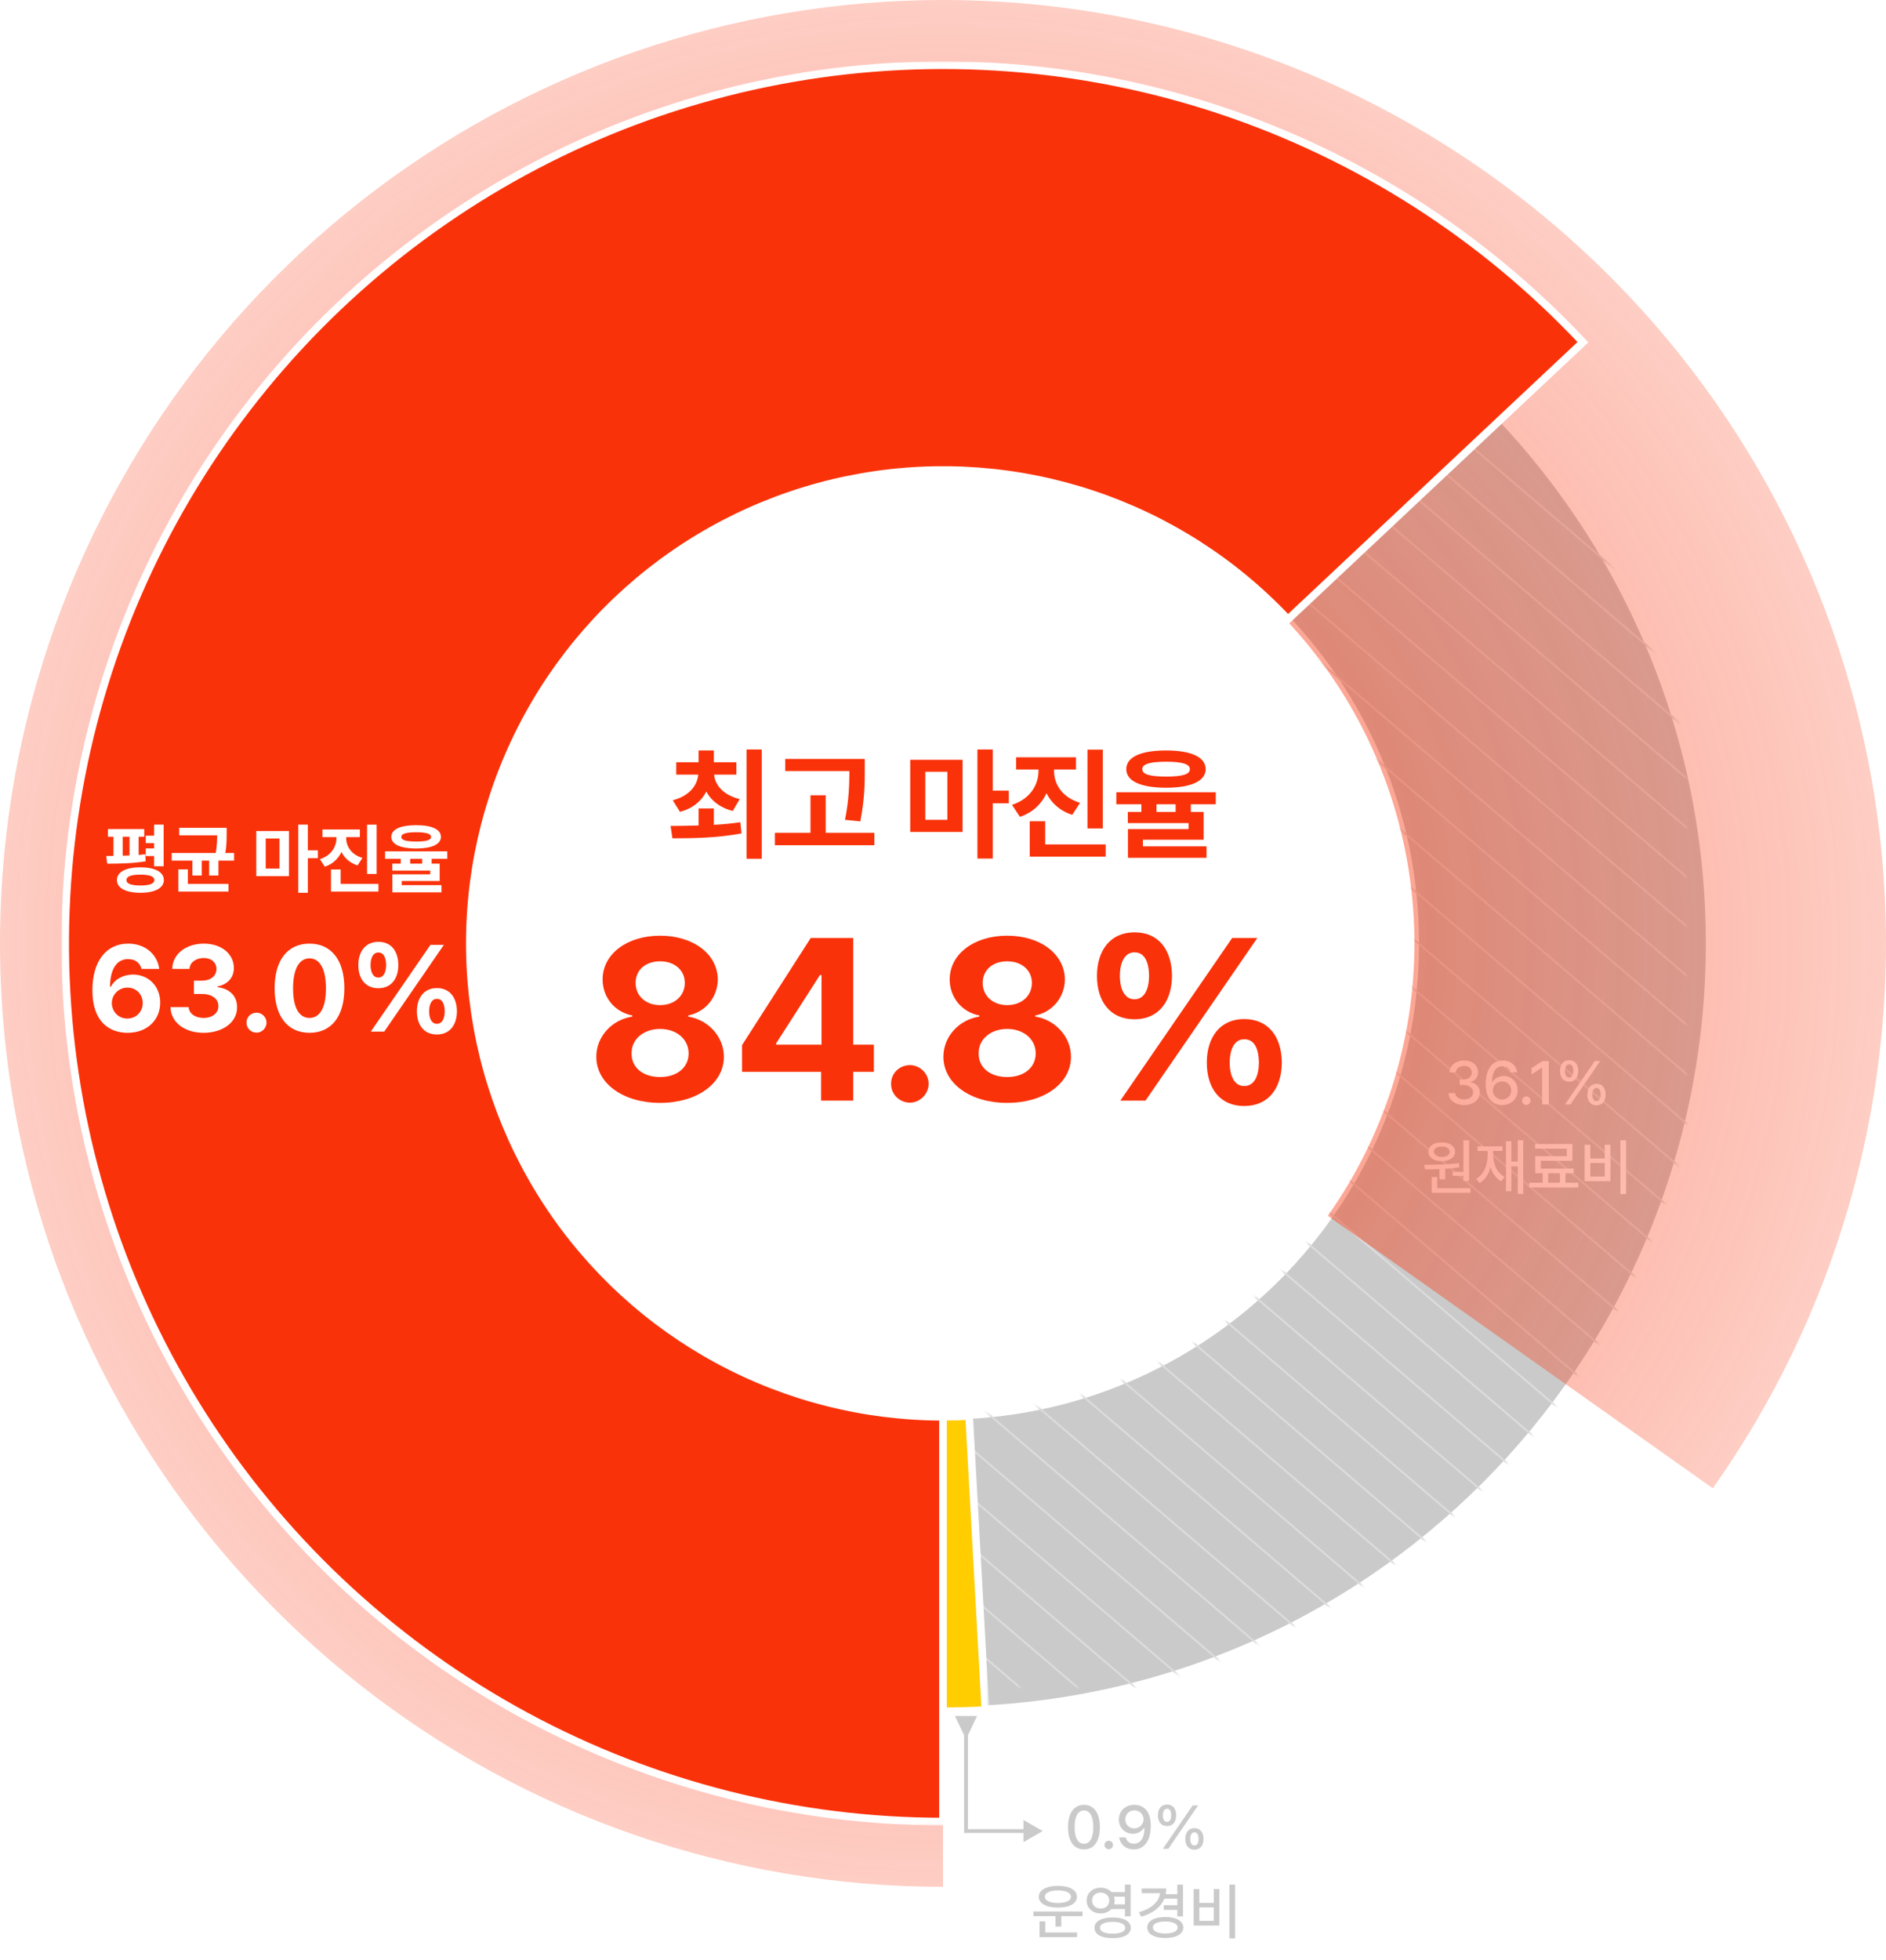 <svg width="492" height="511" viewBox="0 0 492 511" fill="none" xmlns="http://www.w3.org/2000/svg">
<mask id="path-1-outside-1_2228_3018" maskUnits="userSpaceOnUse" x="45" y="45" width="402" height="402" fill="black">
<rect fill="white" x="45" y="45" width="402" height="402"/>
<path d="M246 446C135.543 446 46 356.457 46 246C46 135.543 135.543 46 246 46C356.457 46 446 135.543 446 246C446 356.457 356.457 446 246 446ZM246 122.82C177.97 122.82 122.82 177.97 122.82 246C122.82 314.03 177.97 369.18 246 369.18C314.03 369.18 369.18 314.03 369.18 246C369.18 177.97 314.03 122.82 246 122.82Z"/>
</mask>
<path d="M246 446C135.543 446 46 356.457 46 246C46 135.543 135.543 46 246 46C356.457 46 446 135.543 446 246C446 356.457 356.457 446 246 446ZM246 122.82C177.97 122.82 122.82 177.97 122.82 246C122.82 314.03 177.97 369.18 246 369.18C314.03 369.18 369.18 314.03 369.18 246C369.18 177.97 314.03 122.82 246 122.82Z" fill="#CACACA"/>
<path d="M246 446C135.543 446 46 356.457 46 246C46 135.543 135.543 46 246 46C356.457 46 446 135.543 446 246C446 356.457 356.457 446 246 446ZM246 122.82C177.97 122.82 122.82 177.97 122.82 246C122.82 314.03 177.97 369.18 246 369.18C314.03 369.18 369.18 314.03 369.18 246C369.18 177.97 314.03 122.82 246 122.82Z" stroke="white" stroke-width="2" mask="url(#path-1-outside-1_2228_3018)"/>
<mask id="mask0_2228_3018" style="mask-type:alpha" maskUnits="userSpaceOnUse" x="46" y="46" width="400" height="400">
<mask id="path-2-inside-2_2228_3018" fill="white">
<path d="M246 446C135.543 446 46 356.457 46 246C46 135.543 135.543 46 246 46C356.457 46 446 135.543 446 246C446 356.457 356.457 446 246 446ZM246 122.82C177.97 122.82 122.82 177.97 122.82 246C122.82 314.03 177.97 369.18 246 369.18C314.03 369.18 369.18 314.03 369.18 246C369.18 177.97 314.03 122.82 246 122.82Z"/>
</mask>
<path d="M246 446C135.543 446 46 356.457 46 246C46 135.543 135.543 46 246 46C356.457 46 446 135.543 446 246C446 356.457 356.457 446 246 446ZM246 122.82C177.97 122.82 122.82 177.97 122.82 246C122.82 314.03 177.97 369.18 246 369.18C314.03 369.18 369.18 314.03 369.18 246C369.18 177.97 314.03 122.82 246 122.82Z" fill="white" stroke="white" stroke-width="2" mask="url(#path-2-inside-2_2228_3018)"/>
</mask>
<g mask="url(#mask0_2228_3018)">
<path d="M153.795 -80.204L729.667 411.956M142.575 -76.935L718.448 415.225M131.356 -73.667L707.228 418.493M120.137 -70.398L696.009 421.762M108.918 -67.13L684.79 425.03M97.698 -63.861L673.57 428.299M86.479 -60.593L662.351 431.567M75.26 -57.324L651.132 434.836M64.04 -54.056L639.912 438.104M52.821 -50.787L628.693 441.373M41.602 -47.519L617.474 444.641M30.382 -44.251L606.254 447.909M19.163 -40.982L595.035 451.178M7.944 -37.714L583.816 454.446M-3.276 -34.445L572.596 457.715M-14.495 -31.177L561.377 460.983M-25.714 -27.908L550.158 464.252M-36.934 -24.64L538.938 467.52M-48.153 -21.371L527.719 470.789M-59.372 -18.103L516.5 474.057M-70.592 -14.834L505.28 477.326M-81.811 -11.566L494.061 480.594M-93.03 -8.297L482.842 483.862M-104.25 -5.029L471.622 487.131M-115.469 -1.761L460.403 490.399M-126.688 1.508L449.184 493.668M-137.907 4.776L437.965 496.936M-149.127 8.045L426.745 500.205M-160.346 11.313L415.526 503.473M-171.565 14.582L404.307 506.742M-182.785 17.85L393.087 510.01M-194.004 21.119L381.868 513.279M-205.223 24.387L370.649 516.547M-216.443 27.656L359.429 519.816M-227.662 30.924L348.21 523.084M-238.881 34.193L336.991 526.352M-250.101 37.461L325.771 529.621M-261.32 40.729L314.552 532.889M-272.539 43.998L303.333 536.158M-283.759 47.266L292.113 539.426M-294.978 50.535L280.894 542.695M-306.197 53.803L269.675 545.963" stroke="#DCDCDC" stroke-width="0.5"/>
<path d="M381.953 288.156C379.609 288.156 377.937 286.891 377.875 285.047H379.625C379.687 286.047 380.672 286.672 381.937 286.672C383.297 286.672 384.297 285.922 384.297 284.828C384.297 283.719 383.359 282.906 381.75 282.906H380.781V281.5H381.75C383.031 281.5 383.937 280.781 383.937 279.703C383.937 278.672 383.172 277.969 381.968 277.969C380.828 277.969 379.828 278.594 379.781 279.625H378.125C378.172 277.781 379.875 276.531 381.984 276.531C384.203 276.531 385.609 277.938 385.593 279.609C385.609 280.891 384.812 281.828 383.593 282.125V282.203C385.14 282.422 386.031 283.453 386.031 284.891C386.031 286.781 384.297 288.156 381.953 288.156ZM391.855 288.156C389.762 288.141 387.574 286.906 387.574 282.719C387.574 278.781 389.277 276.531 391.996 276.531C394.074 276.531 395.527 277.828 395.793 279.625H394.09C393.871 278.703 393.137 278.031 391.996 278.031C390.246 278.031 389.23 279.562 389.23 282.109H389.355C389.965 281.156 391.027 280.578 392.262 280.578C394.277 280.578 395.902 282.125 395.902 284.297C395.902 286.484 394.293 288.172 391.855 288.156ZM391.84 286.719C393.215 286.719 394.23 285.656 394.23 284.328C394.23 283.031 393.246 281.984 391.887 281.984C390.496 281.984 389.449 283.078 389.433 284.344C389.449 285.594 390.449 286.719 391.84 286.719ZM398.164 288.109C397.555 288.109 397.039 287.609 397.055 287C397.039 286.391 397.555 285.891 398.164 285.891C398.758 285.891 399.273 286.391 399.273 287C399.273 287.609 398.758 288.109 398.164 288.109ZM404.035 276.688V288H402.301V278.406H402.238L399.535 280.172V278.531L402.348 276.688H404.035ZM409.344 282.062C407.797 282.078 406.953 280.922 406.969 279.25C406.953 277.594 407.828 276.453 409.344 276.453C410.891 276.453 411.719 277.594 411.719 279.25C411.719 280.938 410.86 282.078 409.344 282.062ZM409.344 280.969C410.078 280.969 410.422 280.281 410.422 279.25C410.422 278.234 410.094 277.547 409.344 277.547C408.625 277.562 408.25 278.234 408.25 279.25C408.25 280.281 408.61 280.969 409.344 280.969ZM416.485 288.234C414.938 288.234 414.094 287.094 414.11 285.422C414.094 283.75 414.985 282.609 416.485 282.609C418.032 282.609 418.86 283.75 418.86 285.422C418.86 287.094 418 288.234 416.485 288.234ZM416.485 287.125C417.219 287.125 417.563 286.438 417.563 285.422C417.563 284.391 417.235 283.703 416.485 283.703C415.766 283.719 415.391 284.406 415.391 285.422C415.391 286.438 415.766 287.125 416.485 287.125ZM408.25 288L416.016 276.688H417.438L409.672 288H408.25Z" fill="white"/>
<path d="M383.24 297.344V307.953H381.756V306.609H378.943V305.562H381.756V297.344H383.24ZM383.584 309.828V311.031H373.474V306.922H374.943V309.828H383.584ZM371.537 303.734C374.131 303.719 377.615 303.688 380.599 303.312L380.693 304.375C379.498 304.57 378.24 304.703 377.006 304.781V307.516H375.521V304.859C374.162 304.922 372.857 304.93 371.724 304.922L371.537 303.734ZM376.115 297.875C378.162 297.875 379.584 298.859 379.584 300.344C379.584 301.828 378.162 302.781 376.115 302.781C374.037 302.781 372.631 301.828 372.631 300.344C372.631 298.859 374.037 297.875 376.115 297.875ZM376.115 298.984C374.865 298.969 374.021 299.5 374.037 300.344C374.021 301.172 374.865 301.688 376.115 301.688C377.318 301.688 378.162 301.172 378.177 300.344C378.162 299.5 377.318 298.969 376.115 298.984ZM397.361 297.328V311.328H395.939V304.141H394.267V310.641H392.861V297.594H394.267V302.891H395.939V297.328H397.361ZM389.517 301.031C389.517 303.547 390.471 305.828 392.502 306.875L391.627 308.016C390.252 307.273 389.33 305.969 388.83 304.344C388.353 306.188 387.424 307.656 386.002 308.5L385.08 307.375C387.127 306.219 388.08 303.812 388.08 301.031V300.125H385.455V298.922H391.955V300.125H389.517V301.031ZM411.748 308.406V309.656H398.936V308.406H402.436V305.938H400.498V301.484H408.717V299.531H400.467V298.312H410.186V302.688H401.967V304.719H410.514V305.938H408.389V308.406H411.748ZM403.873 308.406H406.936V305.938H403.873V308.406ZM424.198 297.328V311.359H422.713V297.328H424.198ZM414.869 298.5V302.094H418.635V298.5H420.104V308H413.385V298.5H414.869ZM414.869 306.781H418.635V303.266H414.869V306.781Z" fill="white"/>
</g>
<mask id="path-6-outside-3_2228_3018" maskUnits="userSpaceOnUse" x="239.713" y="366.995" width="18.404" height="80.652" fill="black">
<rect fill="white" x="239.713" y="366.995" width="18.404" height="80.652"/>
<path d="M257.064 445.929C253.3 446.137 249.53 446.239 245.76 446.235L245.852 369.424C248.174 369.427 250.496 369.364 252.815 369.235L257.064 445.929Z"/>
</mask>
<path d="M257.064 445.929C253.3 446.137 249.53 446.239 245.76 446.235L245.852 369.424C248.174 369.427 250.496 369.364 252.815 369.235L257.064 445.929Z" fill="#FFCD00"/>
<path d="M257.064 445.929C253.3 446.137 249.53 446.239 245.76 446.235L245.852 369.424C248.174 369.427 250.496 369.364 252.815 369.235L257.064 445.929Z" stroke="white" stroke-width="2" mask="url(#path-6-outside-3_2228_3018)"/>
<path d="M282.771 482.254C280.146 482.254 278.615 480.145 278.615 476.442C278.615 472.77 280.177 470.629 282.771 470.629C285.365 470.629 286.927 472.77 286.927 476.442C286.927 480.145 285.381 482.254 282.771 482.254ZM282.771 480.77C284.302 480.77 285.209 479.27 285.209 476.442C285.209 473.629 284.287 472.083 282.771 472.083C281.256 472.083 280.334 473.629 280.334 476.442C280.334 479.27 281.24 480.77 282.771 480.77ZM289.236 482.208C288.627 482.208 288.111 481.708 288.127 481.098C288.111 480.489 288.627 479.989 289.236 479.989C289.83 479.989 290.346 480.489 290.346 481.098C290.346 481.708 289.83 482.208 289.236 482.208ZM295.936 470.629C298.014 470.645 300.201 471.895 300.201 476.036C300.201 480.004 298.498 482.254 295.779 482.254C293.701 482.254 292.233 480.973 291.967 479.129H293.67C293.904 480.083 294.639 480.754 295.779 480.754C297.529 480.754 298.545 479.223 298.561 476.645H298.42C297.811 477.598 296.748 478.176 295.529 478.176C293.498 478.176 291.873 476.629 291.873 474.458C291.873 472.301 293.483 470.614 295.936 470.629ZM295.936 472.067C294.561 472.067 293.545 473.129 293.545 474.426C293.545 475.739 294.529 476.77 295.904 476.77C297.264 476.77 298.326 475.661 298.326 474.411C298.326 473.192 297.326 472.067 295.936 472.067ZM304.448 476.161C302.901 476.176 302.057 475.02 302.073 473.348C302.057 471.692 302.932 470.551 304.448 470.551C305.994 470.551 306.823 471.692 306.823 473.348C306.823 475.036 305.963 476.176 304.448 476.161ZM304.448 475.067C305.182 475.067 305.526 474.379 305.526 473.348C305.526 472.333 305.198 471.645 304.448 471.645C303.729 471.661 303.354 472.333 303.354 473.348C303.354 474.379 303.713 475.067 304.448 475.067ZM311.588 482.333C310.041 482.333 309.198 481.192 309.213 479.52C309.198 477.848 310.088 476.708 311.588 476.708C313.135 476.708 313.963 477.848 313.963 479.52C313.963 481.192 313.104 482.333 311.588 482.333ZM311.588 481.223C312.323 481.223 312.666 480.536 312.666 479.52C312.666 478.489 312.338 477.801 311.588 477.801C310.869 477.817 310.494 478.504 310.494 479.52C310.494 480.536 310.869 481.223 311.588 481.223ZM303.354 482.098L311.119 470.786H312.541L304.776 482.098H303.354Z" fill="#CACACA"/>
<path d="M282.396 498.442V499.645H276.849V502.364H275.349V499.645H269.584V498.442H282.396ZM280.974 503.911V505.129H271.193V501.02H272.677V503.911H280.974ZM275.974 491.754C278.99 491.754 280.943 492.848 280.943 494.598C280.943 496.348 278.99 497.426 275.974 497.426C272.974 497.426 270.99 496.348 270.99 494.598C270.99 492.848 272.974 491.754 275.974 491.754ZM275.974 492.942C273.927 492.942 272.568 493.567 272.584 494.598C272.568 495.614 273.927 496.223 275.974 496.223C278.037 496.223 279.381 495.614 279.381 494.598C279.381 493.567 278.037 492.942 275.974 492.942ZM287.142 492.239C288.307 492.231 289.299 492.668 289.955 493.395H293.455V491.426H294.939V499.692H293.455V497.801H289.939C289.291 498.52 288.299 498.95 287.142 498.942C285.033 498.958 283.471 497.551 283.471 495.598C283.471 493.629 285.033 492.223 287.142 492.239ZM287.142 493.52C285.83 493.504 284.892 494.348 284.892 495.598C284.892 496.817 285.83 497.692 287.142 497.676C288.424 497.692 289.361 496.817 289.361 495.598C289.361 494.348 288.424 493.504 287.142 493.52ZM290.252 500.004C293.158 500.004 294.986 500.989 294.986 502.708C294.986 504.411 293.158 505.411 290.252 505.395C287.33 505.411 285.502 504.411 285.517 502.708C285.502 500.989 287.33 500.004 290.252 500.004ZM290.252 501.145C288.205 501.145 286.955 501.708 286.971 502.708C286.955 503.676 288.205 504.223 290.252 504.223C292.314 504.223 293.533 503.676 293.533 502.708C293.533 501.708 292.314 501.145 290.252 501.145ZM290.627 494.583C290.728 494.895 290.783 495.239 290.783 495.598C290.783 495.942 290.728 496.278 290.642 496.583H293.455V494.583H290.627ZM308.608 491.442V499.723H307.123V498.02H303.592V496.801H307.123V495.098H303.733C302.834 497.348 300.733 498.934 297.701 499.801L297.108 498.645C300.42 497.692 302.358 495.918 302.623 493.661H297.826V492.442H304.233C304.233 492.958 304.178 493.458 304.092 493.926H307.123V491.442H308.608ZM303.998 499.879C306.826 499.879 308.686 500.911 308.701 502.614C308.686 504.317 306.826 505.364 303.998 505.364C301.123 505.364 299.279 504.317 299.279 502.614C299.279 500.911 301.123 499.879 303.998 499.879ZM303.998 501.051C301.998 501.051 300.748 501.614 300.748 502.614C300.748 503.598 301.998 504.176 303.998 504.176C305.967 504.176 307.201 503.598 307.217 502.614C307.201 501.614 305.967 501.051 303.998 501.051ZM322.198 491.426V505.458H320.713V491.426H322.198ZM312.869 492.598V496.192H316.635V492.598H318.104V502.098H311.385V492.598H312.869ZM312.869 500.879H316.635V497.364H312.869V500.879Z" fill="#CACACA"/>
<path d="M186.222 210.812V215.094C188.55 214.953 190.909 214.734 193.128 214.406L193.441 217.312C187.128 218.531 180.378 218.594 175.409 218.594L174.941 215.375C177.081 215.359 179.597 215.344 182.253 215.25V210.812H186.222ZM192.097 198.781V202H186.284C186.55 204.75 188.691 207.328 192.972 208.375L191.159 211.469C187.831 210.625 185.534 208.781 184.253 206.406C182.988 208.891 180.722 210.828 177.378 211.688L175.503 208.688C179.8 207.547 181.878 204.875 182.159 202H176.409V198.781H182.253V195.688H186.222V198.781H192.097ZM198.722 195.438V223.938H194.753V195.438H198.722ZM225.589 197.906V200.594C225.589 204.156 225.589 208.156 224.433 214.188L220.433 213.781C221.511 208.406 221.558 204.406 221.589 201.062H204.839V197.906H225.589ZM228.089 217.156V220.406H202.152V217.156H211.433V207.375H215.402V217.156H228.089ZM251.106 198.125V216.938H237.449V198.125H251.106ZM241.387 201.25V213.781H247.137V201.25H241.387ZM258.981 195.438V206.156H263.168V209.469H258.981V223.875H254.981V195.438H258.981ZM274.973 201.062C274.973 204.469 277.067 207.938 281.754 209.344L279.723 212.469C276.536 211.469 274.286 209.422 273.004 206.844C271.708 209.641 269.395 211.891 266.067 213L264.004 209.875C268.723 208.344 270.911 204.656 270.911 201.062V200.656H265.067V197.469H280.692V200.656H274.973V201.062ZM287.692 195.469V216.031H283.692V195.469H287.692ZM288.442 220.188V223.375H268.629V214.156H272.661V220.188H288.442ZM304.184 195.688C310.716 195.688 314.497 197.406 314.528 200.562C314.497 203.688 310.716 205.406 304.184 205.406C297.622 205.406 293.809 203.688 293.809 200.562C293.809 197.406 297.622 195.688 304.184 195.688ZM304.184 198.625C299.997 198.625 297.966 199.25 297.997 200.562C297.966 201.938 299.997 202.5 304.184 202.5C308.403 202.5 310.403 201.938 310.403 200.562C310.403 199.25 308.403 198.625 304.184 198.625ZM317.153 206.594V209.719H310.653V211.719H313.997V218.969H298.153V220.688H314.747V223.688H294.247V216.188H310.059V214.625H294.216V211.719H297.747V209.719H291.216V206.594H317.153ZM301.684 211.719H306.684V209.719H301.684V211.719Z" fill="#FA320A"/>
<path d="M172.2 287.586C162.532 287.586 155.559 282.488 155.559 275.574C155.559 270.242 159.661 265.906 164.934 265.086V264.793C160.364 263.914 157.2 260.047 157.2 255.418C157.2 248.797 163.528 243.992 172.2 243.992C180.872 243.992 187.2 248.797 187.259 255.418C187.2 260.105 183.977 263.914 179.524 264.793V265.086C184.68 265.906 188.841 270.242 188.841 275.574C188.841 282.488 181.868 287.586 172.2 287.586ZM172.2 280.848C176.653 280.848 179.641 278.328 179.641 274.695C179.641 271.004 176.536 268.309 172.2 268.309C167.864 268.309 164.7 271.004 164.759 274.695C164.7 278.328 167.688 280.848 172.2 280.848ZM172.2 262.098C175.95 262.098 178.645 259.695 178.645 256.297C178.645 253.016 176.009 250.672 172.2 250.672C168.391 250.672 165.813 252.957 165.813 256.297C165.813 259.695 168.45 262.098 172.2 262.098ZM193.573 279.5V272.527L211.502 244.578H222.577V272.41H227.967V279.5H222.577V287H214.198V279.5H193.573ZM202.479 272.41H214.315V254.246H213.905L202.479 272.059V272.41ZM237.387 287.527C234.633 287.527 232.406 285.301 232.465 282.605C232.406 279.91 234.633 277.742 237.387 277.742C239.965 277.742 242.25 279.91 242.25 282.605C242.25 285.301 239.965 287.527 237.387 287.527ZM262.744 287.586C253.076 287.586 246.103 282.488 246.103 275.574C246.103 270.242 250.205 265.906 255.478 265.086V264.793C250.908 263.914 247.744 260.047 247.744 255.418C247.744 248.797 254.072 243.992 262.744 243.992C271.416 243.992 277.744 248.797 277.802 255.418C277.744 260.105 274.521 263.914 270.068 264.793V265.086C275.224 265.906 279.384 270.242 279.384 275.574C279.384 282.488 272.412 287.586 262.744 287.586ZM262.744 280.848C267.197 280.848 270.185 278.328 270.185 274.695C270.185 271.004 267.08 268.309 262.744 268.309C258.408 268.309 255.244 271.004 255.302 274.695C255.244 278.328 258.232 280.848 262.744 280.848ZM262.744 262.098C266.494 262.098 269.189 259.695 269.189 256.297C269.189 253.016 266.552 250.672 262.744 250.672C258.935 250.672 256.357 252.957 256.357 256.297C256.357 259.695 258.994 262.098 262.744 262.098ZM295.952 265.789C289.624 265.789 286.167 261.16 286.167 254.48C286.167 247.742 289.741 243.113 295.952 243.113C302.339 243.113 305.679 247.742 305.738 254.48C305.679 261.219 302.222 265.789 295.952 265.789ZM295.952 260.574C298.472 260.574 299.702 258.113 299.761 254.48C299.702 250.848 298.589 248.328 295.952 248.328C293.433 248.328 292.144 250.906 292.144 254.48C292.144 258.113 293.491 260.574 295.952 260.574ZM324.546 288.406C318.277 288.406 314.82 283.777 314.82 277.098C314.82 270.359 318.394 265.73 324.546 265.73C330.933 265.73 334.331 270.359 334.39 277.098C334.331 283.836 330.874 288.406 324.546 288.406ZM324.546 283.191C327.124 283.191 328.355 280.789 328.413 277.098C328.355 273.465 327.241 270.945 324.546 271.004C322.085 271.004 320.796 273.523 320.796 277.098C320.796 280.789 322.144 283.191 324.546 283.191ZM292.261 287L321.441 244.578H328.003L298.823 287H292.261Z" fill="#FA320A"/>
<path opacity="0.6" d="M246 492C190.876 492 137.35 473.486 94.007 439.427C50.663 405.368 20.015 357.739 6.979 304.179C-6.058 250.619 -0.728 194.232 22.114 144.064C44.956 93.895 83.986 52.852 132.943 27.518C181.901 2.185 237.948 -5.972 292.096 4.357C346.243 14.687 395.352 42.903 431.546 84.48C467.739 126.057 488.92 178.586 491.689 233.64C494.459 288.694 478.657 343.083 446.819 388.083L346.394 317.03C362.311 294.534 370.21 267.344 368.825 239.821C367.441 212.298 356.852 186.038 338.758 165.253C320.664 144.467 296.114 130.361 269.044 125.197C241.975 120.034 213.955 124.111 189.48 136.776C165.006 149.441 145.494 169.959 134.074 195.04C122.655 220.12 119.991 248.309 126.508 275.085C133.025 301.861 148.347 325.672 170.015 342.698C191.683 359.725 218.442 368.981 246 368.981L246 492Z" fill="url(#paint0_radial_2228_3018)"/>
<g filter="url(#filter0_d_2228_3018)">
<mask id="path-12-outside-4_2228_3018" maskUnits="userSpaceOnUse" x="16" y="16" width="399" height="460" fill="black">
<rect fill="white" x="16" y="16" width="399" height="460"/>
<path d="M246 475C208.036 475 170.668 465.562 137.258 447.534C103.847 429.507 75.443 403.456 54.6 371.726C33.757 339.996 21.13 303.582 17.854 265.76C14.578 227.938 20.757 189.894 35.834 155.053C50.911 120.212 74.414 89.665 104.227 66.162C134.041 42.659 169.23 26.937 206.628 20.41C244.027 13.883 282.461 16.756 318.473 28.77C354.486 40.785 386.946 61.564 412.934 89.239L335.977 161.506C321.97 146.589 304.474 135.389 285.063 128.913C265.652 122.437 244.936 120.889 224.779 124.407C204.621 127.925 185.654 136.399 169.585 149.068C153.515 161.736 140.847 178.2 132.721 196.98C124.594 215.759 121.264 236.264 123.029 256.65C124.795 277.036 131.601 296.664 142.835 313.766C154.07 330.869 169.38 344.91 187.388 354.627C205.396 364.344 225.538 369.431 246 369.431L246 475Z"/>
</mask>
<path d="M246 475C208.036 475 170.668 465.562 137.258 447.534C103.847 429.507 75.443 403.456 54.6 371.726C33.757 339.996 21.13 303.582 17.854 265.76C14.578 227.938 20.757 189.894 35.834 155.053C50.911 120.212 74.414 89.665 104.227 66.162C134.041 42.659 169.23 26.937 206.628 20.41C244.027 13.883 282.461 16.756 318.473 28.77C354.486 40.785 386.946 61.564 412.934 89.239L335.977 161.506C321.97 146.589 304.474 135.389 285.063 128.913C265.652 122.437 244.936 120.889 224.779 124.407C204.621 127.925 185.654 136.399 169.585 149.068C153.515 161.736 140.847 178.2 132.721 196.98C124.594 215.759 121.264 236.264 123.029 256.65C124.795 277.036 131.601 296.664 142.835 313.766C154.07 330.869 169.38 344.91 187.388 354.627C205.396 364.344 225.538 369.431 246 369.431L246 475Z" fill="#FA320A"/>
<path d="M246 475C208.036 475 170.668 465.562 137.258 447.534C103.847 429.507 75.443 403.456 54.6 371.726C33.757 339.996 21.13 303.582 17.854 265.76C14.578 227.938 20.757 189.894 35.834 155.053C50.911 120.212 74.414 89.665 104.227 66.162C134.041 42.659 169.23 26.937 206.628 20.41C244.027 13.883 282.461 16.756 318.473 28.77C354.486 40.785 386.946 61.564 412.934 89.239L335.977 161.506C321.97 146.589 304.474 135.389 285.063 128.913C265.652 122.437 244.936 120.889 224.779 124.407C204.621 127.925 185.654 136.399 169.585 149.068C153.515 161.736 140.847 178.2 132.721 196.98C124.594 215.759 121.264 236.264 123.029 256.65C124.795 277.036 131.601 296.664 142.835 313.766C154.07 330.869 169.38 344.91 187.388 354.627C205.396 364.344 225.538 369.431 246 369.431L246 475Z" stroke="white" stroke-width="2" mask="url(#path-12-outside-4_2228_3018)"/>
</g>
<path d="M252.5 452.462L254.887 447.462L249.113 447.462L251.5 452.462L252.5 452.462ZM252 477.462L251.5 477.462L251.5 477.962L252 477.962L252 477.462ZM272 477.462L267 474.575L267 480.349L272 477.462ZM251.5 451.962L251.5 477.462L252.5 477.462L252.5 451.962L251.5 451.962ZM252 477.962L267.5 477.962L267.5 476.962L252 476.962L252 477.962Z" fill="#CACACA"/>
<path d="M37.631 216.195V218.188H36.166V222.934C36.762 222.885 37.348 222.826 37.904 222.758L38.002 224.594C34.662 225.16 30.775 225.219 27.963 225.219L27.709 223.207L29.604 223.188V218.188H28.158V216.195H37.631ZM42.69 215.023V225.883H40.209V223.227H38.022V221.234H40.209V219.867H38.022V217.914H40.209V215.023H42.69ZM36.615 226.156C40.443 226.176 42.728 227.367 42.748 229.496C42.728 231.566 40.443 232.797 36.615 232.797C32.807 232.797 30.502 231.566 30.502 229.496C30.502 227.367 32.807 226.176 36.615 226.156ZM36.615 228.07C34.232 228.07 32.982 228.52 32.982 229.496C32.982 230.434 34.232 230.902 36.615 230.902C38.998 230.902 40.268 230.434 40.268 229.496C40.268 228.52 38.998 228.07 36.615 228.07ZM32.006 223.129L33.783 223.07V218.188H32.006V223.129ZM59.13 215.863V217.387C59.13 218.812 59.13 220.404 58.779 222.426H61.064V224.418H56.982V228.305H54.56V224.418H52.626V228.305H50.185V224.418H44.794V222.426H56.279C56.611 220.57 56.65 219.145 56.65 217.816H46.747V215.863H59.13ZM59.599 230.492V232.484H46.532V226.703H49.013V230.492H59.599ZM75.39 216.703V228.461H66.855V216.703H75.39ZM69.316 218.656V226.488H72.91V218.656H69.316ZM80.312 215.023V221.723H82.929V223.793H80.312V232.797H77.812V215.023H80.312ZM90.307 218.539C90.307 220.668 91.616 222.836 94.546 223.715L93.276 225.668C91.284 225.043 89.878 223.764 89.077 222.152C88.266 223.9 86.821 225.307 84.741 226L83.452 224.047C86.401 223.09 87.768 220.785 87.768 218.539V218.285H84.116V216.293H93.882V218.285H90.307V218.539ZM98.257 215.043V227.895H95.757V215.043H98.257ZM98.725 230.492V232.484H86.343V226.723H88.862V230.492H98.725ZM108.564 215.18C112.646 215.18 115.01 216.254 115.029 218.227C115.01 220.18 112.646 221.254 108.564 221.254C104.463 221.254 102.08 220.18 102.08 218.227C102.08 216.254 104.463 215.18 108.564 215.18ZM108.564 217.016C105.947 217.016 104.678 217.406 104.697 218.227C104.678 219.086 105.947 219.438 108.564 219.438C111.201 219.438 112.451 219.086 112.451 218.227C112.451 217.406 111.201 217.016 108.564 217.016ZM116.67 221.996V223.949H112.607V225.199H114.697V229.73H104.795V230.805H115.166V232.68H102.354V227.992H112.236V227.016H102.334V225.199H104.541V223.949H100.459V221.996H116.67ZM107.002 225.199H110.127V223.949H107.002V225.199Z" fill="white"/>
<path d="M33.23 269.312C28.542 269.281 24.105 266.5 24.105 258.219C24.105 250.594 27.761 246.062 33.417 246.062C37.98 246.062 41.074 248.938 41.542 252.656H36.917C36.542 251.062 35.23 250.094 33.417 250.094C30.355 250.094 28.73 252.875 28.699 257.312H28.917C29.949 255.312 32.199 254.125 34.699 254.125C38.761 254.125 41.792 257.188 41.792 261.438C41.792 266.031 38.324 269.344 33.23 269.312ZM33.199 265.594C35.511 265.594 37.23 263.844 37.23 261.562C37.23 259.312 35.574 257.531 33.261 257.531C30.949 257.531 29.199 259.344 29.167 261.562C29.199 263.781 30.886 265.594 33.199 265.594ZM53.097 269.312C48.129 269.312 44.566 266.562 44.472 262.625H49.222C49.316 264.312 50.941 265.438 53.129 265.438C55.379 265.438 57.004 264.156 56.972 262.344C57.004 260.5 55.347 259.188 52.691 259.188H50.597V255.719H52.691C54.91 255.719 56.472 254.5 56.472 252.719C56.472 251 55.16 249.812 53.16 249.812C51.16 249.812 49.504 250.938 49.441 252.656H44.941C45.004 248.75 48.535 246.062 53.16 246.062C57.879 246.062 61.035 248.844 61.004 252.438C61.035 254.969 59.254 256.781 56.722 257.219V257.406C60.035 257.812 61.879 259.844 61.847 262.656C61.879 266.531 58.191 269.312 53.097 269.312ZM66.934 269.281C65.465 269.281 64.277 268.094 64.309 266.656C64.277 265.219 65.465 264.062 66.934 264.062C68.309 264.062 69.527 265.219 69.527 266.656C69.527 268.094 68.309 269.281 66.934 269.281ZM80.739 269.312C75.082 269.312 71.645 265.094 71.645 257.688C71.645 250.281 75.082 246.062 80.739 246.062C86.395 246.062 89.832 250.312 89.832 257.688C89.832 265.125 86.395 269.312 80.739 269.312ZM80.739 265.438C83.364 265.438 85.051 262.906 85.02 257.688C85.02 252.531 83.364 249.906 80.739 249.906C78.114 249.906 76.457 252.531 76.457 257.688C76.426 262.906 78.114 265.438 80.739 265.438ZM98.7 257.688C95.325 257.688 93.481 255.219 93.481 251.656C93.481 248.062 95.387 245.594 98.7 245.594C102.106 245.594 103.887 248.062 103.919 251.656C103.887 255.25 102.044 257.688 98.7 257.688ZM98.7 254.906C100.044 254.906 100.7 253.594 100.731 251.656C100.7 249.719 100.106 248.375 98.7 248.375C97.356 248.375 96.669 249.75 96.669 251.656C96.669 253.594 97.387 254.906 98.7 254.906ZM113.95 269.75C110.606 269.75 108.762 267.281 108.762 263.719C108.762 260.125 110.669 257.656 113.95 257.656C117.356 257.656 119.169 260.125 119.2 263.719C119.169 267.312 117.325 269.75 113.95 269.75ZM113.95 266.969C115.325 266.969 115.981 265.688 116.012 263.719C115.981 261.781 115.387 260.438 113.95 260.469C112.637 260.469 111.95 261.812 111.95 263.719C111.95 265.688 112.669 266.969 113.95 266.969ZM96.731 269L112.294 246.375H115.794L100.231 269H96.731Z" fill="white"/>
<defs>
<filter id="filter0_d_2228_3018" x="6" y="6" width="418.348" height="480" filterUnits="userSpaceOnUse" color-interpolation-filters="sRGB">
<feFlood flood-opacity="0" result="BackgroundImageFix"/>
<feColorMatrix in="SourceAlpha" type="matrix" values="0 0 0 0 0 0 0 0 0 0 0 0 0 0 0 0 0 0 127 0" result="hardAlpha"/>
<feOffset/>
<feGaussianBlur stdDeviation="5"/>
<feComposite in2="hardAlpha" operator="out"/>
<feColorMatrix type="matrix" values="0 0 0 0 0.488 0 0 0 0 0 0 0 0 0 0 0 0 0 0.3 0"/>
<feBlend mode="normal" in2="BackgroundImageFix" result="effect1_dropShadow_2228_3018"/>
<feBlend mode="normal" in="SourceGraphic" in2="effect1_dropShadow_2228_3018" result="shape"/>
</filter>
<radialGradient id="paint0_radial_2228_3018" cx="0" cy="0" r="1" gradientUnits="userSpaceOnUse" gradientTransform="translate(246 246) rotate(90) scale(246 246)">
<stop offset="0.365" stop-color="#FA320A" stop-opacity="0.8"/>
<stop offset="1" stop-color="#FA320A" stop-opacity="0.4"/>
</radialGradient>
</defs>
</svg>
